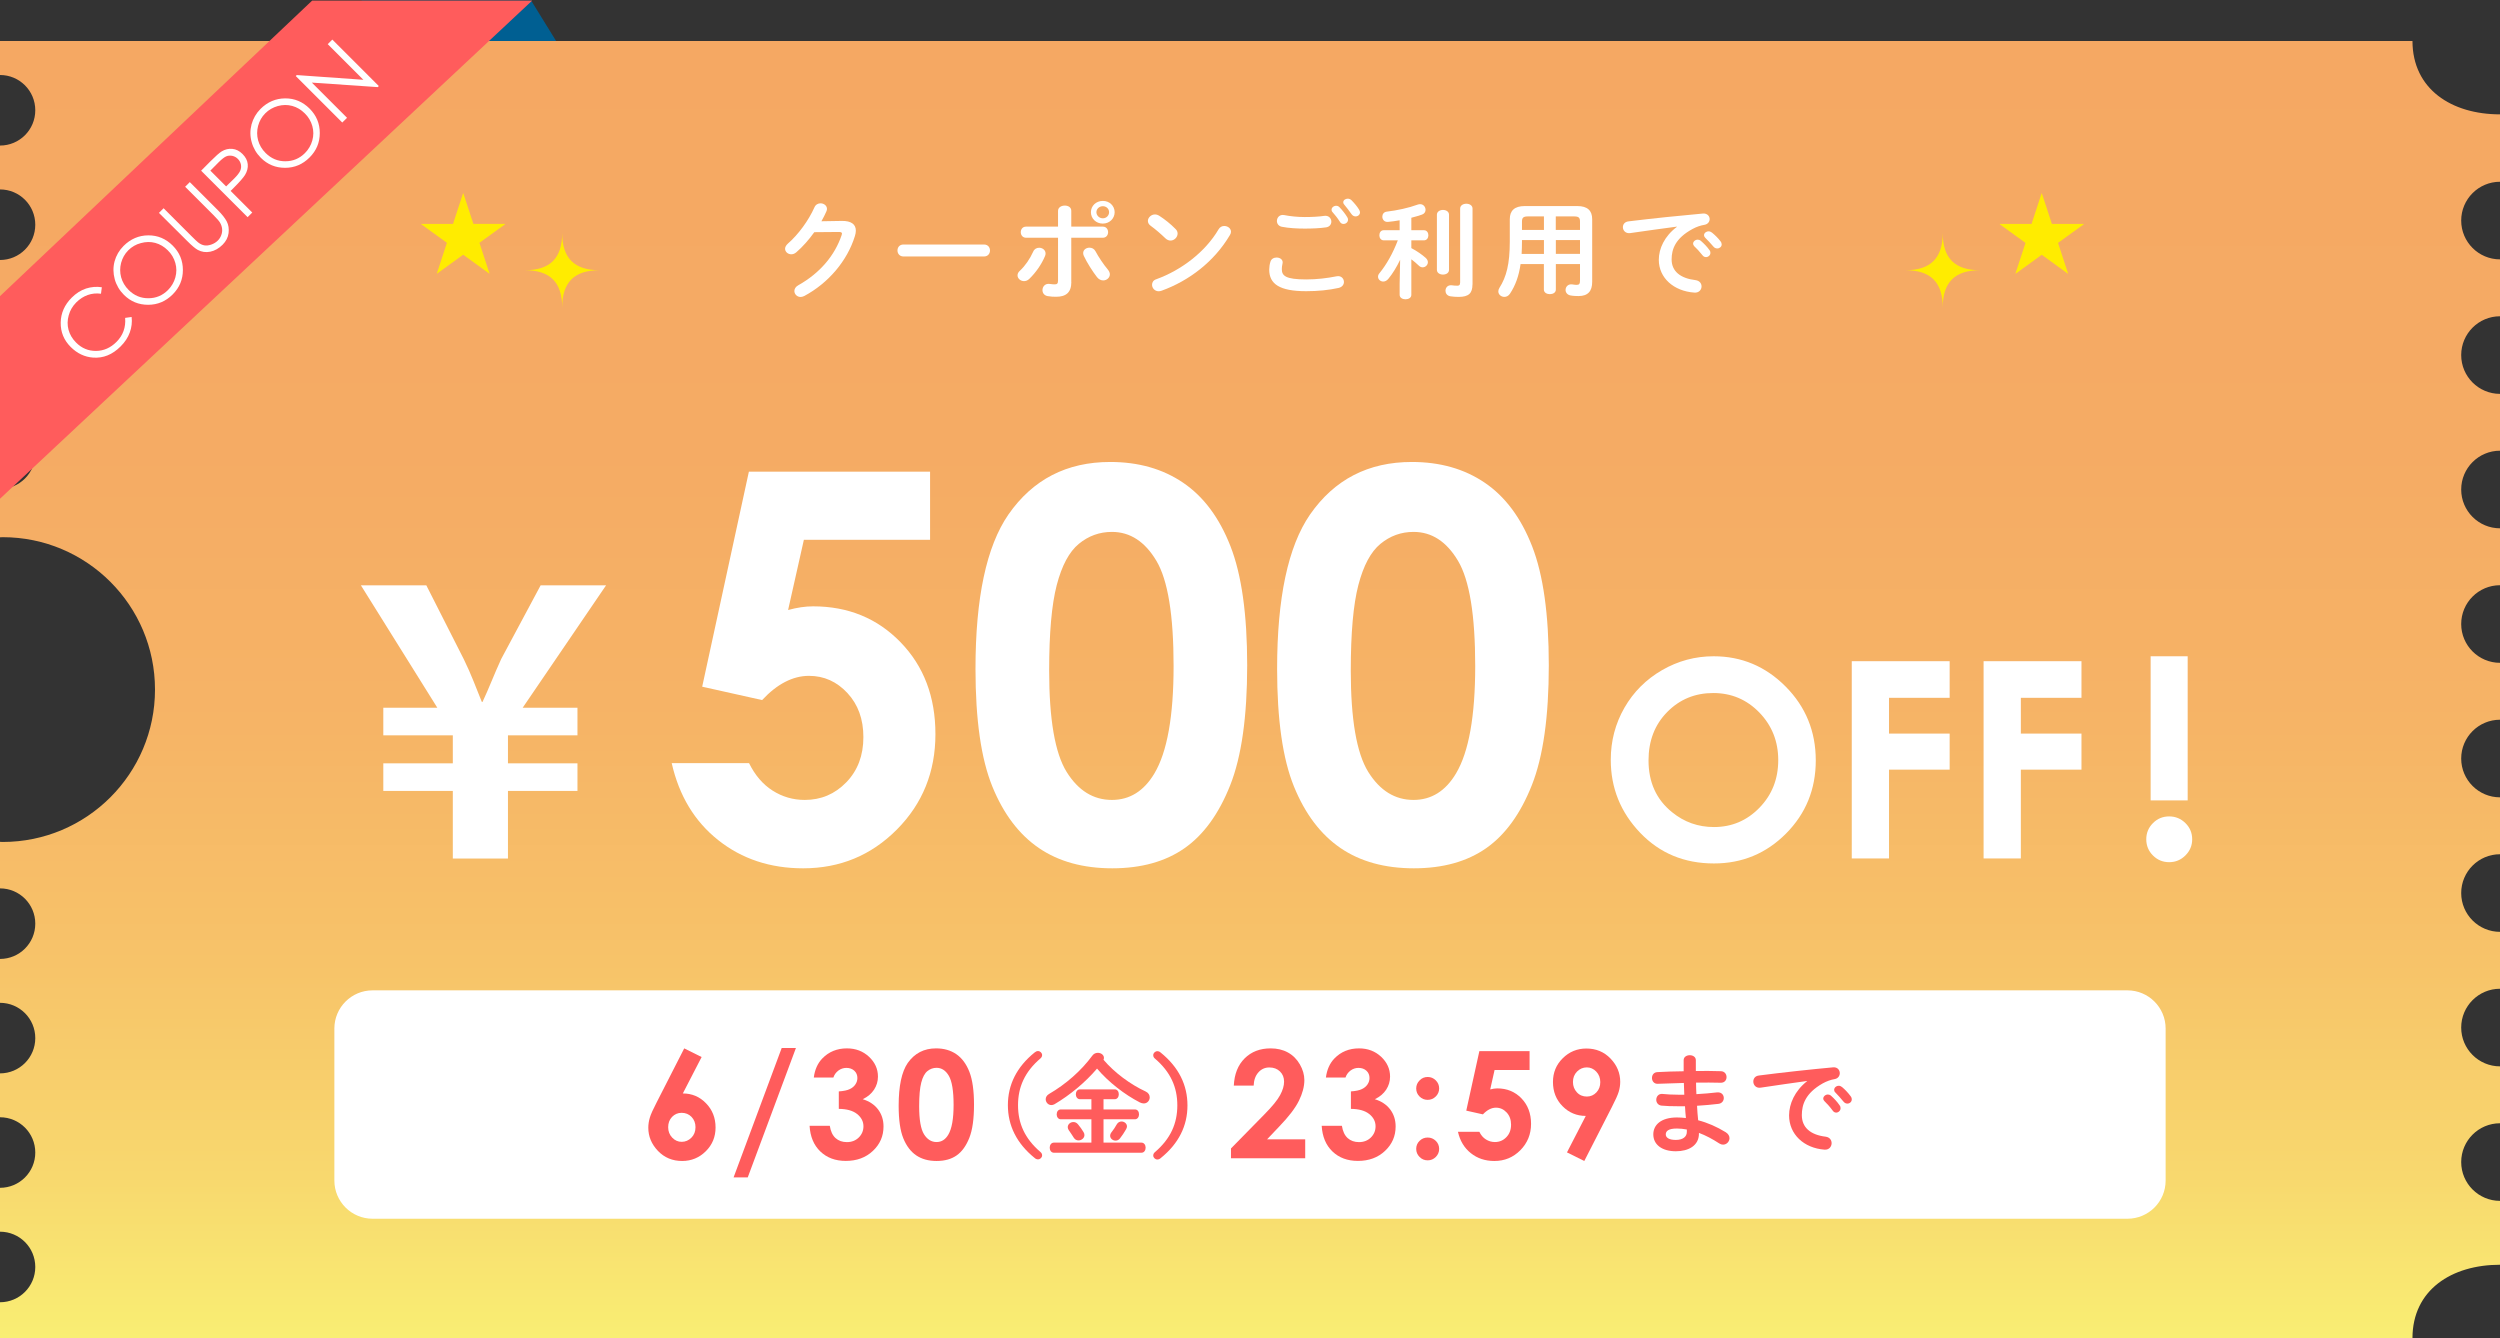 <?xml version="1.0" encoding="utf-8"?>
<!-- Generator: Adobe Illustrator 27.6.1, SVG Export Plug-In . SVG Version: 6.00 Build 0)  -->
<svg version="1.1" xmlns="http://www.w3.org/2000/svg" xmlns:xlink="http://www.w3.org/1999/xlink" x="0px" y="0px"
	 viewBox="0 0 355 190" style="enable-background:new 0 0 355 190;" xml:space="preserve">
<rect x="0" y="0" width="355" height="190" fill="#333333" stroke="none"/>
<style type="text/css">
	.st0{fill:#005F92;}
	.st1{fill:#5CD0E0;}
	.st2{fill:url(#SVGID_1_);}
	.st3{opacity:0.15;fill:url(#);}
	.st4{fill:#43BCD1;}
	.st5{fill:#F6FFD2;}
	.st6{opacity:0.8;fill:url(#);}
	.st7{fill:#F5E3CB;}
	.st8{fill:url(#SVGID_00000122686731617656534880000002788025288930460040_);}
	.st9{opacity:0.2;}
	.st10{fill:#4C4C4C;}
	.st11{fill:#FFFFFF;}
	.st12{fill:#FFF422;}
	.st13{opacity:0.69;}
	.st14{fill:#967B38;}
	.st15{fill:#9F863F;}
	.st16{opacity:0.1;fill:url(#);}
	.st17{fill:#846A30;}
	.st18{enable-background:new    ;}
	.st19{fill:url(#SVGID_00000147925584291571884400000006664693036660453818_);}
	.st20{fill:#FFFFFF;stroke:#6C79EC;stroke-miterlimit:10;}
	.st21{fill:none;stroke:#6C79EC;stroke-linecap:round;stroke-miterlimit:10;}
	.st22{fill:none;stroke:#6C79EC;stroke-linecap:round;stroke-miterlimit:10;stroke-dasharray:1.993,3.985;}
	.st23{fill:#FFFFFF;stroke:#2550AC;stroke-linejoin:round;stroke-miterlimit:10;}
	.st24{fill:#2550AC;stroke:#2550AC;stroke-width:1.069;stroke-linejoin:round;stroke-miterlimit:10;}
	.st25{fill:#2550AC;}
	.st26{fill:none;stroke:#2550AC;stroke-linecap:round;stroke-miterlimit:10;}
	.st27{fill:none;stroke:#2550AC;stroke-linecap:round;stroke-miterlimit:10;stroke-dasharray:1.993,3.985;}
	.st28{fill:none;stroke:#C92629;stroke-linecap:round;stroke-miterlimit:10;}
	.st29{fill:none;stroke:#C92629;stroke-linecap:round;stroke-miterlimit:10;stroke-dasharray:1.993,3.985;}
	.st30{fill:#FFEC00;}
	.st31{fill:none;stroke:#2550AC;stroke-linecap:round;stroke-linejoin:round;}
	.st32{fill:none;stroke:#2550AC;stroke-linecap:round;stroke-linejoin:round;stroke-dasharray:1.668,3.337;}
	.st33{fill:none;stroke:#2550AC;stroke-linecap:round;stroke-linejoin:round;stroke-dasharray:1.668,3.337;}
	.st34{fill:none;stroke:#2550AC;stroke-linecap:round;stroke-linejoin:round;stroke-dasharray:1.982,3.965;}
	.st35{fill:#144282;}
	.st36{fill:url(#SVGID_00000139279239718324274310000013489791177693072816_);}
	.st37{fill:none;stroke:#FF5C5C;stroke-linecap:round;stroke-miterlimit:10;}
	.st38{fill:none;stroke:#FF5C5C;stroke-linecap:round;stroke-miterlimit:10;stroke-dasharray:1.993,3.985;}
	.st39{fill:none;stroke:#FF5C5C;stroke-linecap:round;stroke-linejoin:round;}
	.st40{fill:none;stroke:#FF5C5C;stroke-linecap:round;stroke-linejoin:round;stroke-dasharray:1.668,3.337;}
	.st41{fill:none;stroke:#FF5C5C;stroke-linecap:round;stroke-linejoin:round;stroke-dasharray:1.668,3.337;}
	.st42{fill:none;stroke:#FF5C5C;stroke-linecap:round;stroke-linejoin:round;stroke-dasharray:1.982,3.965;}
	.st43{fill:#0472A2;}
	.st44{fill:none;stroke:#FFF100;stroke-width:0.757;stroke-miterlimit:10;}
	.st45{fill:none;stroke:#FFF100;stroke-width:2.271;stroke-miterlimit:10;}
	.st46{fill:#FFF100;}
	.st47{fill:url(#);}
	.st48{fill:none;stroke:#231815;stroke-width:1.836;stroke-miterlimit:10;}
	.st49{fill:none;stroke:#231815;stroke-width:0.918;stroke-miterlimit:10;}
	.st50{fill:none;stroke:#231815;stroke-width:2.754;stroke-miterlimit:10;}
	.st51{fill:#EB6B56;}
	.st52{fill:none;stroke:#EB6B56;stroke-width:4.149;stroke-linecap:round;stroke-linejoin:round;}
	.st53{fill:none;stroke:#EB6B56;stroke-width:4.149;stroke-linecap:round;stroke-linejoin:round;stroke-dasharray:0,8.431;}
	.st54{fill:#3E3A39;}
	.st55{fill:#C92629;}
	.st56{fill:#F0F7FF;}
	.st57{fill:none;stroke:#FFFFFF;stroke-linecap:round;stroke-miterlimit:10;}
	.st58{fill:none;stroke:#FFFFFF;stroke-linecap:round;stroke-miterlimit:10;stroke-dasharray:1.993,3.985;}
	.st59{fill:#FF5C5C;}
	.st60{fill:none;stroke:#152A4F;stroke-linecap:round;stroke-miterlimit:10;}
	.st61{fill:none;stroke:#152A4F;stroke-linecap:round;stroke-miterlimit:10;stroke-dasharray:1.993,3.985;}
	.st62{fill:none;stroke:#144282;stroke-linecap:round;stroke-miterlimit:10;}
	.st63{fill:none;stroke:#144282;stroke-linecap:round;stroke-miterlimit:10;stroke-dasharray:1.993,3.985;}
	.st64{fill:#F04928;}
	.st65{fill:none;stroke:#F04928;stroke-width:1.644;stroke-miterlimit:10;}
	.st66{fill:url(#SVGID_00000137848298877062207280000002317952122307197572_);}
	.st67{fill:url(#SVGID_00000181807496077071205490000012426242849298868143_);}
	.st68{fill:url(#SVGID_00000097479154093355796980000012970218525029031582_);}
</style>
<g id="背景">
</g>
<g id="服イラスト">
</g>
<g id="画像_x30FB_イラスト">
</g>
<g id="文字">
	<polygon class="st0" points="82.04,10.8 51.29,0.09 75.43,0.09 	"/>
	<g>
		<linearGradient id="SVGID_1_" gradientUnits="userSpaceOnUse" x1="177.5" y1="190" x2="177.5" y2="5.819">
			<stop  offset="0" style="stop-color:#F9EE73"/>
			<stop  offset="0.125" style="stop-color:#F8D86E"/>
			<stop  offset="0.289" style="stop-color:#F7C369"/>
			<stop  offset="0.471" style="stop-color:#F6B466"/>
			<stop  offset="0.684" style="stop-color:#F5AB64"/>
			<stop  offset="1" style="stop-color:#F5A863"/>
		</linearGradient>
		<path class="st2" d="M0,10.65V5.82h342.57c0.01,6.86,5.57,10.42,12.43,10.42v9.57c-3.04,0-5.51,2.47-5.51,5.51
			c0,3.04,2.47,5.51,5.51,5.51v8.08c-3.04,0-5.51,2.47-5.51,5.51c0,3.04,2.47,5.51,5.51,5.51V64c-3.04,0-5.51,2.47-5.51,5.51
			c0,3.04,2.47,5.51,5.51,5.51v8.08c-3.04,0-5.51,2.47-5.51,5.51c0,3.04,2.47,5.51,5.51,5.51v8.08c-3.04,0-5.51,2.47-5.51,5.51
			c0,3.04,2.47,5.51,5.51,5.51v8.08c-3.04,0-5.51,2.47-5.51,5.51c0,3.04,2.47,5.51,5.51,5.51v8.08c-3.04,0-5.51,2.47-5.51,5.51
			c0,3.04,2.47,5.51,5.51,5.51v8.08c-3.04,0-5.51,2.47-5.51,5.51c0,3.04,2.47,5.51,5.51,5.51v9.07c-6.87,0-12.43,3.57-12.43,10.43H0
			v-5.1c2.77,0,5.01-2.24,5.01-5.01c0-2.77-2.24-5.01-5.01-5.01v-6.23c2.77,0,5.01-2.24,5.01-5.01c0-2.77-2.24-5.01-5.01-5.01v-6.23
			c2.77,0,5.01-2.24,5.01-5.01c0-2.77-2.24-5.01-5.01-5.01v-6.23c2.77,0,5.01-2.24,5.01-5.01c0-2.77-2.24-5.01-5.01-5.01v-6.61
			c0.13,0,0.25,0.02,0.37,0.02c11.95,0,21.64-9.69,21.64-21.64c0-11.95-9.69-21.64-21.64-21.64c-0.13,0-0.25,0.02-0.37,0.02v-6.88
			c2.77,0,5.01-2.24,5.01-5.01c0-2.77-2.24-5.01-5.01-5.01v-6.23c2.77,0,5.01-2.24,5.01-5.01c0-2.77-2.24-5.01-5.01-5.01v-6.23
			c2.77,0,5.01-2.24,5.01-5.01c0-2.77-2.24-5.01-5.01-5.01v-6.23c2.77,0,5.01-2.24,5.01-5.01C5.01,12.89,2.77,10.65,0,10.65z"/>
	</g>
	<polygon class="st59" points="75.56,0.09 -1.58,72.3 -1,43 44.32,0.09 	"/>
	<g>
		<path class="st11" d="M14.46,40.79l-0.12,0.92c-0.66-0.09-1.29-0.03-1.88,0.18c-0.6,0.21-1.13,0.56-1.62,1.04
			c-0.53,0.53-0.89,1.14-1.08,1.84c-0.2,0.7-0.21,1.39-0.03,2.06c0.18,0.67,0.54,1.28,1.07,1.81c0.8,0.81,1.75,1.2,2.84,1.19
			c1.09-0.01,2.06-0.44,2.9-1.28c0.92-0.92,1.34-2.06,1.23-3.41l0.92-0.13c0.09,0.75,0,1.48-0.26,2.2c-0.26,0.72-0.7,1.39-1.31,1.99
			c-1.16,1.16-2.45,1.68-3.89,1.58c-1.21-0.09-2.27-0.59-3.19-1.51c-0.97-0.97-1.44-2.12-1.42-3.46c0.02-1.34,0.54-2.52,1.56-3.54
			c0.62-0.62,1.29-1.05,2.04-1.3C12.95,40.74,13.7,40.67,14.46,40.79z"/>
		<path class="st11" d="M17.54,34.93c1-1,2.17-1.5,3.51-1.51c1.34-0.01,2.5,0.48,3.47,1.45c0.97,0.97,1.45,2.12,1.45,3.47
			c0,1.35-0.48,2.5-1.45,3.47c-0.98,0.98-2.14,1.47-3.49,1.47c-1.34,0-2.49-0.47-3.44-1.42c-0.63-0.63-1.07-1.38-1.3-2.22
			c-0.23-0.85-0.24-1.69-0.02-2.53C16.5,36.28,16.92,35.55,17.54,34.93z M18.21,35.55c-0.49,0.49-0.82,1.08-1.01,1.77
			c-0.18,0.69-0.18,1.38,0,2.05c0.19,0.68,0.54,1.28,1.07,1.81c0.78,0.78,1.72,1.18,2.8,1.17c1.08,0,2.01-0.39,2.78-1.16
			c0.51-0.51,0.86-1.11,1.05-1.8s0.19-1.36,0-2.04s-0.54-1.28-1.07-1.8c-0.52-0.52-1.12-0.88-1.79-1.06S20.7,34.33,20,34.52
			C19.3,34.7,18.71,35.05,18.21,35.55z"/>
		<path class="st11" d="M22.57,30.23l0.66-0.66l3.99,3.99c0.47,0.47,0.78,0.76,0.91,0.86c0.29,0.23,0.59,0.37,0.88,0.42
			c0.29,0.05,0.62,0.02,0.99-0.11c0.37-0.13,0.68-0.32,0.93-0.57c0.22-0.22,0.38-0.47,0.49-0.77c0.11-0.29,0.15-0.59,0.12-0.89
			c-0.03-0.3-0.13-0.6-0.3-0.89c-0.12-0.21-0.44-0.58-0.96-1.1l-3.99-3.99l0.66-0.66l3.99,3.99c0.59,0.59,1.01,1.12,1.26,1.6
			c0.25,0.48,0.33,1.03,0.26,1.64c-0.08,0.62-0.36,1.17-0.85,1.66c-0.53,0.53-1.12,0.86-1.75,0.99c-0.63,0.13-1.23,0.04-1.77-0.25
			c-0.34-0.18-0.84-0.6-1.51-1.27L22.57,30.23z"/>
		<path class="st11" d="M28.56,24.24l1.31-1.32c0.75-0.75,1.29-1.23,1.62-1.43c0.47-0.28,0.97-0.4,1.5-0.35
			c0.53,0.05,1.01,0.29,1.45,0.73c0.44,0.44,0.69,0.92,0.74,1.44c0.05,0.52-0.08,1.03-0.39,1.54c-0.23,0.37-0.75,0.97-1.57,1.79
			l-0.47,0.47l3.07,3.07l-0.66,0.66L28.56,24.24z M29.87,24.23l2.24,2.24l1.13-1.1c0.45-0.45,0.74-0.82,0.87-1.12
			c0.13-0.29,0.16-0.59,0.1-0.89s-0.21-0.57-0.44-0.8c-0.22-0.22-0.48-0.36-0.79-0.43c-0.3-0.06-0.59-0.04-0.87,0.08
			c-0.27,0.12-0.63,0.4-1.08,0.85L29.87,24.23z"/>
		<path class="st11" d="M36.98,15.48c1-1,2.17-1.5,3.51-1.51c1.34-0.01,2.5,0.48,3.47,1.45c0.97,0.97,1.45,2.12,1.45,3.47
			c0,1.35-0.48,2.5-1.45,3.47c-0.98,0.98-2.14,1.47-3.48,1.47c-1.34,0-2.49-0.47-3.44-1.42c-0.63-0.63-1.07-1.38-1.3-2.22
			c-0.24-0.85-0.24-1.69-0.02-2.53C35.95,16.83,36.37,16.1,36.98,15.48z M37.66,16.1c-0.49,0.49-0.82,1.08-1.01,1.77
			c-0.18,0.69-0.18,1.38,0,2.05s0.54,1.28,1.07,1.81c0.79,0.78,1.72,1.18,2.8,1.17c1.08,0,2.01-0.39,2.78-1.16
			c0.51-0.51,0.86-1.11,1.05-1.8c0.19-0.68,0.19-1.36,0-2.04c-0.19-0.68-0.54-1.28-1.07-1.8c-0.52-0.52-1.12-0.88-1.79-1.06
			c-0.67-0.18-1.35-0.17-2.05,0.02C38.75,15.26,38.15,15.6,37.66,16.1z"/>
		<path class="st11" d="M48.6,17.4L42,10.8l0.14-0.14l9.46,0.67l-5.06-5.06l0.65-0.65l6.6,6.6l-0.15,0.15l-9.36-0.64l5,5L48.6,17.4z
			"/>
	</g>
	<g>
		<g>
			<path class="st11" d="M106.34,66.98h25.73v9.67h-17.92l-2.24,9.97c0.62-0.17,1.23-0.3,1.83-0.39c0.6-0.09,1.17-0.13,1.72-0.13
				c4.98,0,9.12,1.7,12.42,5.1c3.3,3.4,4.95,7.75,4.95,13.05c0,5.35-1.82,9.86-5.47,13.54c-3.65,3.67-8.08,5.51-13.31,5.51
				c-4.68,0-8.7-1.33-12.06-4c-3.36-2.66-5.56-6.31-6.61-10.94h10.98c0.85,1.72,1.96,3.02,3.34,3.9c1.38,0.88,2.91,1.33,4.57,1.33
				c2.32,0,4.28-0.83,5.9-2.5c1.62-1.67,2.43-3.81,2.43-6.42c0-2.54-0.75-4.62-2.26-6.25c-1.51-1.63-3.33-2.45-5.47-2.45
				c-1.15,0-2.27,0.29-3.38,0.86c-1.11,0.57-2.2,1.43-3.27,2.58l-8.51-1.9L106.34,66.98z"/>
			<path class="st11" d="M157.65,65.6c4.01,0,7.46,0.98,10.36,2.95c2.9,1.97,5.14,4.97,6.72,9.02c1.58,4.05,2.37,9.68,2.37,16.9
				c0,7.29-0.8,12.97-2.41,17.03c-1.61,4.06-3.77,7.04-6.48,8.94c-2.71,1.9-6.14,2.86-10.27,2.86c-4.13,0-7.61-0.96-10.42-2.88
				c-2.81-1.92-5.02-4.83-6.61-8.74c-1.59-3.91-2.39-9.47-2.39-16.69c0-10.08,1.55-17.39,4.67-21.92
				C146.66,68.08,151.47,65.6,157.65,65.6z M157.89,75.53c-1.76,0-3.33,0.57-4.7,1.7c-1.37,1.13-2.41,3.08-3.13,5.84
				c-0.72,2.76-1.08,6.81-1.08,12.14c0,6.95,0.83,11.74,2.48,14.4c1.65,2.65,3.79,3.98,6.43,3.98c2.53,0,4.55-1.26,6.04-3.77
				c1.81-3.04,2.72-8.12,2.72-15.24c0-7.22-0.81-12.2-2.44-14.94C162.58,76.9,160.47,75.53,157.89,75.53z"/>
			<path class="st11" d="M200.48,65.6c4.01,0,7.46,0.98,10.36,2.95c2.9,1.97,5.14,4.97,6.72,9.02c1.58,4.05,2.37,9.68,2.37,16.9
				c0,7.29-0.8,12.97-2.41,17.03c-1.61,4.06-3.77,7.04-6.48,8.94c-2.71,1.9-6.14,2.86-10.27,2.86c-4.13,0-7.61-0.96-10.42-2.88
				c-2.81-1.92-5.02-4.83-6.61-8.74c-1.59-3.91-2.39-9.47-2.39-16.69c0-10.08,1.55-17.39,4.67-21.92
				C189.49,68.08,194.3,65.6,200.48,65.6z M200.72,75.53c-1.76,0-3.33,0.57-4.7,1.7c-1.37,1.13-2.41,3.08-3.13,5.84
				c-0.72,2.76-1.08,6.81-1.08,12.14c0,6.95,0.83,11.74,2.48,14.4c1.65,2.65,3.79,3.98,6.43,3.98c2.53,0,4.55-1.26,6.04-3.77
				c1.81-3.04,2.72-8.12,2.72-15.24c0-7.22-0.81-12.2-2.44-14.94C205.41,76.9,203.31,75.53,200.72,75.53z"/>
		</g>
		<g>
			<path class="st11" d="M243.34,93.19c3.96,0,7.37,1.43,10.22,4.3s4.28,6.37,4.28,10.49c0,4.09-1.41,7.55-4.22,10.38
				c-2.81,2.83-6.23,4.25-10.24,4.25c-4.21,0-7.7-1.45-10.48-4.36c-2.78-2.91-4.17-6.36-4.17-10.36c0-2.68,0.65-5.14,1.94-7.39
				s3.08-4.03,5.34-5.34C238.28,93.85,240.72,93.19,243.34,93.19z M243.28,98.41c-2.59,0-4.77,0.9-6.54,2.7s-2.65,4.09-2.65,6.87
				c0,3.1,1.11,5.55,3.34,7.35c1.73,1.41,3.71,2.11,5.95,2.11c2.53,0,4.68-0.91,6.46-2.74s2.67-4.08,2.67-6.76
				c0-2.67-0.9-4.92-2.69-6.77C248.03,99.33,245.85,98.41,243.28,98.41z"/>
			<path class="st11" d="M262.95,93.89h13.9v5.2h-8.61v5.08h8.61v5.12h-8.61v12.61h-5.29V93.89z"/>
			<path class="st11" d="M281.67,93.89h13.9v5.2h-8.61v5.08h8.61v5.12h-8.61v12.61h-5.29V93.89z"/>
			<path class="st11" d="M308.02,115.93c0.9,0,1.67,0.32,2.31,0.95c0.64,0.63,0.96,1.4,0.96,2.3c0,0.89-0.32,1.65-0.96,2.29
				c-0.64,0.64-1.41,0.96-2.31,0.96c-0.9,0-1.67-0.32-2.3-0.95s-0.95-1.4-0.95-2.3s0.32-1.67,0.95-2.3S307.11,115.93,308.02,115.93z
				 M305.39,93.19h5.26v20.47h-5.26V93.19z"/>
		</g>
		<g>
			<path class="st11" d="M64.3,121.91v-9.6h-9.87v-3.92h9.87v-3.97h-9.87v-3.92h7.67L51.25,83.12h9.29l5.32,10.49
				c1.1,2.24,1.72,4.02,2.56,6.06h0.1c0.89-1.88,1.67-3.97,2.66-6.11l5.59-10.44h9.29L74.22,100.5H82v3.92h-9.87v3.97H82v3.92h-9.87
				v9.6H64.3z"/>
		</g>
	</g>
	<g>
		<g class="st18">
			<path class="st11" d="M119.57,31.37c1.3-0.01,1.96,0.48,1.96,1.38c0,0.24-0.05,0.51-0.14,0.79c-1.08,3.5-3.76,6.66-7.18,8.49
				c-0.19,0.09-0.36,0.14-0.52,0.14c-0.52,0-0.89-0.41-0.89-0.85c0-0.29,0.17-0.6,0.55-0.81c3.12-1.75,5.2-4.27,6.16-7.12
				c0.03-0.08,0.05-0.15,0.05-0.21c0-0.16-0.12-0.24-0.42-0.24l-3.51,0.03c-0.77,1.08-1.66,2.08-2.55,2.85
				c-0.24,0.21-0.49,0.29-0.72,0.29c-0.47,0-0.88-0.35-0.88-0.79c0-0.23,0.13-0.48,0.39-0.72c1.49-1.29,2.96-3.31,3.78-5.16
				c0.17-0.39,0.52-0.57,0.86-0.57c0.47,0,0.92,0.32,0.92,0.8c0,0.1-0.03,0.22-0.08,0.34c-0.2,0.46-0.44,0.93-0.71,1.41
				L119.57,31.37z"/>
			<path class="st11" d="M139.73,34.72c0.56,0,0.85,0.42,0.85,0.85c0,0.42-0.28,0.85-0.85,0.85h-11.44c-0.56,0-0.85-0.43-0.85-0.85
				c0-0.43,0.28-0.85,0.85-0.85H139.73z"/>
			<path class="st11" d="M147.56,35.18c0.45,0,0.91,0.31,0.91,0.81c0,0.12-0.02,0.24-0.08,0.38c-0.5,1.18-1.29,2.32-2.24,3.24
				c-0.24,0.23-0.5,0.31-0.74,0.31c-0.5,0-0.92-0.38-0.92-0.81c0-0.23,0.09-0.45,0.33-0.66c0.78-0.73,1.43-1.69,1.9-2.73
				C146.88,35.35,147.21,35.18,147.56,35.18z M152.13,40.04c0,1.51-0.78,2.1-2.15,2.1c-0.36,0-0.77-0.01-1.21-0.09
				c-0.5-0.09-0.74-0.46-0.74-0.85c0-0.5,0.38-0.99,1.05-0.88c0.3,0.04,0.49,0.06,0.67,0.06c0.34,0,0.49-0.1,0.49-0.54v-6.08h-4.54
				c-0.5,0-0.75-0.4-0.75-0.79c0-0.4,0.25-0.79,0.75-0.79h4.54v-2.23c0-0.51,0.49-0.76,0.96-0.76c0.47,0,0.92,0.24,0.92,0.73v2.26
				h4.48c0.5,0,0.75,0.39,0.75,0.79c0,0.39-0.25,0.79-0.75,0.79h-4.48V40.04z M157.3,38.26c0.2,0.24,0.3,0.48,0.3,0.69
				c0,0.5-0.46,0.87-0.94,0.87c-0.3,0-0.63-0.14-0.88-0.46c-0.61-0.78-1.44-2.08-1.88-3.03c-0.06-0.13-0.09-0.27-0.09-0.39
				c0-0.48,0.44-0.77,0.89-0.77c0.34,0,0.67,0.15,0.86,0.51C155.96,36.44,156.71,37.57,157.3,38.26z M158.28,30.13
				c0,0.91-0.74,1.62-1.68,1.62c-0.96,0-1.69-0.71-1.69-1.62c0-0.9,0.74-1.6,1.69-1.6C157.54,28.52,158.28,29.23,158.28,30.13z
				 M157.49,30.13c0-0.48-0.39-0.85-0.89-0.85c-0.5,0-0.91,0.38-0.91,0.85S156.1,31,156.6,31C157.1,31,157.49,30.61,157.49,30.13z"
				/>
			<path class="st11" d="M166.94,32.53c0.2,0.19,0.28,0.42,0.28,0.64c0,0.51-0.47,0.99-1,0.99c-0.23,0-0.49-0.09-0.71-0.3
				c-0.71-0.68-1.44-1.31-2.13-1.81c-0.27-0.2-0.38-0.44-0.38-0.68c0-0.46,0.46-0.92,1-0.92c0.2,0,0.41,0.06,0.63,0.2
				C165.36,31.12,166.21,31.78,166.94,32.53z M173.84,32.09c0.49,0,0.96,0.33,0.96,0.82c0,0.15-0.05,0.31-0.16,0.48
				c-2.23,3.77-5.8,6.48-9.69,7.89c-0.16,0.06-0.3,0.08-0.42,0.08c-0.56,0-0.94-0.46-0.94-0.92c0-0.33,0.17-0.65,0.61-0.79
				c3.56-1.29,6.96-3.88,8.84-7.09C173.23,32.23,173.54,32.09,173.84,32.09z"/>
			<path class="st11" d="M180.23,38.29c0-0.36,0.06-0.78,0.17-1.12c0.12-0.42,0.5-0.6,0.88-0.6c0.44,0,0.86,0.25,0.86,0.69
				c0,0.06-0.02,0.13-0.03,0.21c-0.06,0.23-0.09,0.52-0.09,0.75c0,0.94,0.53,1.46,3.46,1.46c1.52,0,2.98-0.18,4.28-0.44
				c0.09-0.02,0.17-0.03,0.25-0.03c0.52,0,0.83,0.41,0.83,0.83c0,0.36-0.24,0.73-0.77,0.85c-1.38,0.3-2.9,0.46-4.59,0.46
				C181.7,41.35,180.23,40.33,180.23,38.29z M185.26,30.82c0.99,0,2.04-0.05,2.8-0.17c0.64-0.08,0.99,0.38,0.99,0.82
				c0,0.36-0.22,0.72-0.71,0.81c-0.94,0.14-2.04,0.18-3.07,0.18c-1.05,0-2.26-0.06-3.26-0.26c-0.47-0.1-0.69-0.46-0.69-0.82
				c0-0.48,0.38-0.96,1.03-0.84C183.19,30.71,184.25,30.82,185.26,30.82z M189.08,29.78c0-0.3,0.31-0.56,0.66-0.56
				c0.16,0,0.33,0.06,0.47,0.21c0.39,0.4,0.81,0.93,1.1,1.41c0.08,0.12,0.11,0.24,0.11,0.36c0,0.35-0.31,0.6-0.64,0.6
				c-0.21,0-0.41-0.1-0.53-0.33c-0.33-0.52-0.71-0.99-1.04-1.36C189.11,30.01,189.08,29.89,189.08,29.78z M190.74,28.73
				c0-0.3,0.31-0.52,0.64-0.52c0.17,0,0.36,0.06,0.52,0.21c0.38,0.38,0.8,0.87,1.08,1.33c0.09,0.15,0.14,0.28,0.14,0.4
				c0,0.35-0.3,0.58-0.63,0.58c-0.2,0-0.42-0.1-0.58-0.33c-0.31-0.46-0.71-0.96-1.03-1.35C190.79,28.96,190.74,28.84,190.74,28.73z"
				/>
			<path class="st11" d="M198.82,36.89c-0.49,1.02-1.05,1.95-1.68,2.71c-0.22,0.27-0.49,0.38-0.72,0.38c-0.39,0-0.74-0.3-0.74-0.69
				c0-0.15,0.05-0.31,0.19-0.48c1.02-1.25,1.91-2.83,2.62-4.68h-1.99c-0.42,0-0.63-0.36-0.63-0.72s0.2-0.72,0.61-0.72h2.27v-1.41
				c-0.56,0.1-1.13,0.18-1.66,0.23c-0.52,0.04-0.8-0.35-0.8-0.74c0-0.34,0.2-0.67,0.64-0.72c1.44-0.17,3.09-0.52,4.39-1
				c0.12-0.04,0.24-0.06,0.34-0.06c0.47,0,0.77,0.4,0.77,0.81c0,0.27-0.16,0.55-0.5,0.67c-0.47,0.17-0.99,0.31-1.52,0.45v1.77h1.79
				c0.42,0,0.63,0.36,0.63,0.72s-0.21,0.72-0.63,0.72h-1.79v1.1c0.77,0.4,1.55,0.94,2.07,1.42c0.19,0.18,0.28,0.39,0.28,0.58
				c0,0.39-0.34,0.73-0.74,0.73c-0.19,0-0.39-0.07-0.58-0.27c-0.3-0.29-0.67-0.6-1.03-0.87v5.05c0,0.42-0.41,0.63-0.83,0.63
				c-0.41,0-0.83-0.21-0.83-0.63v-1.6L198.82,36.89z M204.04,30.49c0-0.45,0.44-0.68,0.86-0.68c0.44,0,0.86,0.23,0.86,0.68v7.83
				c0,0.45-0.42,0.67-0.86,0.67c-0.42,0-0.86-0.22-0.86-0.67V30.49z M209.09,40.39c0,1.25-0.53,1.77-1.97,1.77
				c-0.39,0-0.85-0.03-1.19-0.09c-0.47-0.09-0.67-0.44-0.67-0.78c0-0.44,0.31-0.85,0.91-0.78c0.2,0.03,0.41,0.06,0.78,0.06
				c0.2,0,0.39-0.06,0.39-0.46V29.62c0-0.46,0.44-0.69,0.88-0.69c0.44,0,0.88,0.23,0.88,0.69V40.39z"/>
			<path class="st11" d="M223.97,29.26c1.47,0,2.12,0.66,2.12,1.86v8.91c0,1.29-0.58,2.01-1.93,2.01c-0.33,0-0.75-0.01-1.16-0.09
				c-0.47-0.09-0.69-0.44-0.69-0.78c0-0.44,0.36-0.89,0.99-0.78c0.25,0.04,0.39,0.06,0.61,0.06c0.34,0,0.45-0.17,0.45-0.61v-2.34
				h-3.43v3.62c0,0.44-0.42,0.65-0.85,0.65c-0.42,0-0.85-0.21-0.85-0.65v-3.62h-3.31c-0.25,1.74-0.74,3.04-1.5,4.2
				c-0.22,0.33-0.52,0.46-0.8,0.46c-0.45,0-0.86-0.33-0.86-0.78c0-0.17,0.05-0.33,0.16-0.51c0.99-1.56,1.47-3.38,1.47-6.57v-3.18
				c0-1.2,0.66-1.86,2.13-1.86H223.97z M219.24,36.05v-1.96h-3.12v0.23c0,0.58-0.02,1.15-0.05,1.74H219.24z M219.24,32.65v-1.92
				h-2.26c-0.67,0-0.86,0.18-0.86,0.75v1.17H219.24z M220.93,32.65h3.43v-1.17c0-0.57-0.17-0.75-0.85-0.75h-2.59V32.65z
				 M220.93,34.09v1.96h3.43v-1.96H220.93z"/>
			<path class="st11" d="M238.12,32.18c-1.88,0.24-4.37,0.6-6.63,0.92c-0.66,0.09-1.04-0.38-1.04-0.84c0-0.39,0.25-0.77,0.82-0.83
				c3.26-0.4,7.3-0.82,10.56-1.11c0.61-0.04,0.94,0.38,0.94,0.79c0,0.36-0.24,0.72-0.72,0.81c-0.55,0.09-1.14,0.28-1.72,0.6
				c-2.45,1.33-2.96,2.89-2.96,4.32c0,1.66,1.21,2.68,3.4,2.94c0.58,0.08,0.85,0.48,0.85,0.89c0,0.46-0.36,0.93-1.02,0.88
				c-2.96-0.21-5.05-2.11-5.05-4.66c0-1.58,0.8-3.35,2.57-4.68V32.18z M240.42,34.6c0-0.3,0.31-0.57,0.66-0.57
				c0.14,0,0.3,0.05,0.44,0.17c0.42,0.36,0.89,0.84,1.22,1.31c0.11,0.13,0.14,0.27,0.14,0.4c0,0.33-0.3,0.6-0.63,0.6
				c-0.19,0-0.38-0.09-0.52-0.29c-0.38-0.49-0.8-0.93-1.16-1.27C240.46,34.82,240.42,34.7,240.42,34.6z M241.97,33.4
				c0-0.3,0.3-0.55,0.66-0.55c0.16,0,0.31,0.06,0.47,0.18c0.41,0.33,0.88,0.79,1.21,1.23c0.12,0.15,0.17,0.3,0.17,0.45
				c0,0.33-0.3,0.57-0.63,0.57c-0.19,0-0.39-0.07-0.55-0.27c-0.36-0.44-0.8-0.88-1.16-1.25C242.02,33.64,241.97,33.52,241.97,33.4z"
				/>
		</g>
		<g>
			<g>
				<g>
					<path class="st30" d="M281.16,38.37c-3.57,0-5.29,1.72-5.29,5.29c0-3.57-1.72-5.29-5.29-5.29c3.57,0,5.29-1.72,5.29-5.29
						C275.87,36.66,277.58,38.37,281.16,38.37z"/>
				</g>
				<path class="st30" d="M291.37,31.8h4.52v0.05l-3.65,2.64l1.43,4.36l-0.04,0.01l-3.7-2.68l-3.7,2.68l-0.04-0.01l1.43-4.36
					l-3.65-2.64V31.8h4.51l1.42-4.33h0.05L291.37,31.8z"/>
			</g>
			<g>
				<g>
					<path class="st30" d="M74.54,38.37c3.57,0,5.29,1.72,5.29,5.29c0-3.57,1.72-5.29,5.29-5.29c-3.57,0-5.29-1.72-5.29-5.29
						C79.83,36.66,78.12,38.37,74.54,38.37z"/>
				</g>
				<path class="st30" d="M65.75,27.46h0.05l1.42,4.33h4.51v0.05l-3.65,2.64l1.43,4.36l-0.04,0.01l-3.7-2.68l-3.7,2.68l-0.04-0.01
					l1.43-4.36l-3.65-2.64V31.8h4.52L65.75,27.46z"/>
			</g>
		</g>
	</g>
	<path class="st11" d="M302.1,173.06H52.9c-2.99,0-5.42-2.43-5.42-5.42v-21.59c0-2.99,2.43-5.42,5.42-5.42h249.2
		c2.99,0,5.42,2.43,5.42,5.42v21.59C307.52,170.64,305.09,173.06,302.1,173.06z"/>
	<g>
		<g id="メンバーズカード_新規ご入会キャンペーン_00000103953320807037221500000012174368456174517674_">
			<g>
				<g id="グループ_5842_00000063633891417653268220000015444984032681312686_">
					<g id="_10_31_00000024003465865581031660000015687143574454632576_">
						<g class="st18">
							<path class="st59" d="M97.16,148.87l2.47,1.23l-2.67,5.17c1.29,0,2.39,0.46,3.29,1.39c0.9,0.92,1.36,2.07,1.36,3.45
								c0,1.32-0.46,2.45-1.39,3.37c-0.93,0.92-2.05,1.38-3.36,1.38c-1.37,0-2.52-0.48-3.43-1.43c-0.91-0.96-1.37-2.05-1.37-3.29
								c0-0.47,0.07-0.94,0.21-1.42s0.47-1.21,0.98-2.19L97.16,148.87z M96.79,158.02c-0.54,0-0.99,0.2-1.36,0.58
								c-0.37,0.39-0.55,0.88-0.55,1.46s0.19,1.08,0.57,1.48c0.38,0.4,0.83,0.6,1.34,0.6c0.54,0,1-0.2,1.39-0.59
								c0.39-0.39,0.58-0.89,0.58-1.49c0-0.59-0.19-1.07-0.56-1.46C97.83,158.22,97.36,158.02,96.79,158.02z"/>
							<path class="st59" d="M104.17,167.19l6.83-18.37h2.02l-6.84,18.37H104.17z"/>
							<path class="st59" d="M118.34,153.01h-2.78c0.14-1.12,0.55-2.03,1.21-2.71c0.92-0.95,2.09-1.43,3.49-1.43
								c1.25,0,2.29,0.4,3.14,1.19c0.84,0.79,1.27,1.73,1.27,2.82c0,0.68-0.19,1.29-0.55,1.85c-0.37,0.56-0.9,1.01-1.61,1.36
								c0.92,0.28,1.65,0.76,2.17,1.44c0.52,0.69,0.78,1.49,0.78,2.43c0,1.37-0.5,2.52-1.51,3.47c-1.01,0.95-2.29,1.42-3.85,1.42
								c-1.48,0-2.68-0.45-3.61-1.34c-0.93-0.89-1.44-2.11-1.53-3.65h2.87c0.12,0.79,0.4,1.37,0.82,1.75
								c0.42,0.38,0.96,0.57,1.61,0.57c0.68,0,1.24-0.22,1.68-0.65c0.44-0.43,0.67-0.97,0.67-1.59c0-0.69-0.3-1.27-0.9-1.75
								c-0.6-0.48-1.47-0.72-2.6-0.73v-2.48c0.7-0.05,1.22-0.16,1.56-0.33c0.34-0.16,0.61-0.38,0.8-0.67
								c0.19-0.28,0.28-0.58,0.28-0.9c0-0.41-0.14-0.76-0.43-1.03s-0.67-0.41-1.14-0.41c-0.41,0-0.79,0.13-1.13,0.38
								C118.7,152.29,118.47,152.61,118.34,153.01z"/>
							<path class="st59" d="M132.92,148.87c1.11,0,2.07,0.27,2.87,0.82c0.8,0.55,1.42,1.38,1.86,2.5c0.44,1.12,0.66,2.68,0.66,4.68
								c0,2.02-0.22,3.59-0.67,4.72c-0.45,1.12-1.04,1.95-1.8,2.48c-0.75,0.53-1.7,0.79-2.85,0.79s-2.11-0.27-2.89-0.8
								c-0.78-0.53-1.39-1.34-1.83-2.42c-0.44-1.08-0.66-2.62-0.66-4.63c0-2.79,0.43-4.82,1.29-6.07
								C129.88,149.56,131.21,148.87,132.92,148.87z M132.99,151.63c-0.49,0-0.92,0.16-1.3,0.47c-0.38,0.31-0.67,0.85-0.87,1.62
								c-0.2,0.77-0.3,1.89-0.3,3.36c0,1.92,0.23,3.25,0.69,3.99c0.46,0.73,1.05,1.1,1.78,1.1c0.7,0,1.26-0.35,1.67-1.05
								c0.5-0.84,0.75-2.25,0.75-4.22c0-2-0.23-3.38-0.68-4.14C134.29,152.01,133.71,151.63,132.99,151.63z"/>
						</g>
					</g>
				</g>
			</g>
		</g>
		<g id="メンバーズカード_新規ご入会キャンペーン-2_00000070086567835321625040000006558181788521202835_">
			<g>
				<g id="グループ_5843_00000129193945192632413540000003781481568458105522_">
					<g id="_23:59_00000003809049245191253230000015460499652644289945_">
						<g class="st18">
							<path class="st59" d="M178.02,154.16h-2.82c0.08-1.64,0.59-2.93,1.55-3.88c0.95-0.94,2.18-1.41,3.68-1.41
								c0.92,0,1.74,0.19,2.45,0.58c0.71,0.39,1.27,0.95,1.7,1.69c0.42,0.73,0.64,1.48,0.64,2.24c0,0.9-0.26,1.88-0.77,2.92
								c-0.51,1.04-1.45,2.27-2.82,3.69l-1.71,1.8h5.42v2.68h-10.54v-1.39l4.71-4.8c1.14-1.15,1.9-2.08,2.27-2.78
								c0.38-0.7,0.56-1.33,0.56-1.9c0-0.59-0.19-1.07-0.58-1.45s-0.89-0.57-1.51-0.57c-0.62,0-1.14,0.23-1.55,0.69
								C178.27,152.74,178.05,153.37,178.02,154.16z"/>
							<path class="st59" d="M191.06,153.01h-2.78c0.14-1.12,0.55-2.03,1.21-2.71c0.92-0.95,2.09-1.43,3.49-1.43
								c1.25,0,2.29,0.4,3.14,1.19c0.84,0.79,1.27,1.73,1.27,2.82c0,0.68-0.19,1.29-0.55,1.85c-0.37,0.56-0.9,1.01-1.61,1.36
								c0.92,0.28,1.65,0.76,2.17,1.44c0.52,0.69,0.78,1.49,0.78,2.43c0,1.37-0.5,2.52-1.51,3.47c-1.01,0.95-2.29,1.42-3.85,1.42
								c-1.48,0-2.68-0.45-3.61-1.34c-0.93-0.89-1.44-2.11-1.53-3.65h2.87c0.12,0.79,0.4,1.37,0.82,1.75
								c0.42,0.38,0.96,0.57,1.61,0.57c0.68,0,1.24-0.22,1.68-0.65c0.44-0.43,0.67-0.97,0.67-1.59c0-0.69-0.3-1.27-0.9-1.75
								c-0.6-0.48-1.47-0.72-2.6-0.73v-2.48c0.7-0.05,1.22-0.16,1.56-0.33c0.34-0.16,0.61-0.38,0.8-0.67
								c0.19-0.28,0.28-0.58,0.28-0.9c0-0.41-0.14-0.76-0.43-1.03s-0.67-0.41-1.14-0.41c-0.41,0-0.79,0.13-1.13,0.38
								C191.42,152.29,191.19,152.61,191.06,153.01z"/>
							<path class="st59" d="M202.73,152.93c0.45,0,0.83,0.16,1.15,0.48c0.32,0.32,0.48,0.7,0.48,1.15c0,0.44-0.16,0.82-0.48,1.14
								c-0.32,0.32-0.7,0.48-1.15,0.48c-0.45,0-0.83-0.16-1.15-0.47c-0.32-0.31-0.48-0.7-0.48-1.14c0-0.45,0.16-0.83,0.48-1.15
								C201.89,153.09,202.28,152.93,202.73,152.93z M202.73,161.53c0.45,0,0.83,0.16,1.15,0.47c0.32,0.31,0.48,0.7,0.48,1.14
								c0,0.45-0.16,0.83-0.48,1.15c-0.32,0.32-0.7,0.48-1.15,0.48c-0.45,0-0.83-0.16-1.15-0.48c-0.32-0.32-0.48-0.7-0.48-1.15
								c0-0.45,0.16-0.83,0.48-1.14C201.89,161.69,202.28,161.53,202.73,161.53z"/>
							<path class="st59" d="M210.07,149.26h7.13v2.68h-4.97l-0.62,2.76c0.17-0.05,0.34-0.08,0.51-0.11
								c0.17-0.02,0.32-0.04,0.48-0.04c1.38,0,2.53,0.47,3.44,1.41c0.91,0.94,1.37,2.15,1.37,3.62c0,1.48-0.51,2.73-1.52,3.75
								c-1.01,1.02-2.24,1.53-3.69,1.53c-1.3,0-2.41-0.37-3.34-1.11c-0.93-0.74-1.54-1.75-1.83-3.03h3.04
								c0.23,0.48,0.54,0.84,0.93,1.08c0.38,0.24,0.81,0.37,1.27,0.37c0.64,0,1.19-0.23,1.63-0.69c0.45-0.46,0.67-1.05,0.67-1.78
								c0-0.7-0.21-1.28-0.63-1.73c-0.42-0.45-0.92-0.68-1.52-0.68c-0.32,0-0.63,0.08-0.94,0.24c-0.31,0.16-0.61,0.4-0.91,0.71
								l-2.36-0.53L210.07,149.26z"/>
							<path class="st59" d="M224.97,164.86l-2.46-1.22l2.67-5.18c-1.29,0-2.39-0.46-3.3-1.38c-0.91-0.92-1.36-2.07-1.36-3.44
								c0-1.33,0.46-2.45,1.39-3.37c0.93-0.92,2.05-1.38,3.36-1.38c1.37,0,2.52,0.48,3.43,1.43c0.91,0.95,1.37,2.05,1.37,3.29
								c0,0.47-0.07,0.94-0.21,1.41c-0.14,0.47-0.47,1.2-0.98,2.19L224.97,164.86z M225.33,155.71c0.54,0,0.99-0.2,1.36-0.59
								c0.37-0.39,0.55-0.88,0.55-1.46c0-0.59-0.19-1.09-0.57-1.49c-0.38-0.4-0.83-0.6-1.34-0.6c-0.54,0-1,0.2-1.39,0.59
								c-0.39,0.4-0.58,0.89-0.58,1.48c0,0.59,0.19,1.07,0.56,1.47C224.29,155.52,224.77,155.71,225.33,155.71z"/>
						</g>
					</g>
				</g>
			</g>
		</g>
		<g id="メンバーズカード_新規ご入会キャンペーン-3_00000069368616321556295470000001119252740221382846_">
			<g>
				<g id="グループ_5844_00000078044759470948416140000012264128331907207870_">
					<g id="まで_00000090991814996119180240000007089640759077210806_">
						<g class="st18">
							<path class="st59" d="M240.81,151.36c0,0.23,0,0.48,0,0.72c1.25-0.02,2.48,0,3.56,0.03c0.53,0.02,0.8,0.42,0.8,0.84
								c0,0.41-0.27,0.8-0.8,0.8c-1.05-0.03-2.26-0.03-3.53-0.02c0,0.55,0.02,1.09,0.05,1.64c1.03-0.06,2.03-0.14,2.94-0.25
								c0.62-0.06,0.95,0.36,0.95,0.8c0,0.38-0.25,0.77-0.77,0.83c-0.95,0.12-1.98,0.2-3.03,0.27c0.03,0.69,0.09,1.37,0.16,2.06
								c1.33,0.34,2.65,0.92,3.92,1.7c0.37,0.23,0.53,0.55,0.53,0.84c0,0.48-0.4,0.92-0.92,0.92c-0.17,0-0.34-0.05-0.53-0.17
								c-0.95-0.62-1.92-1.14-2.89-1.5c0,0.03,0,0.08,0,0.11c0,1.69-1.47,2.5-3.28,2.5c-1.98,0-3.2-0.95-3.2-2.4
								c0-1.36,1.12-2.4,3.36-2.4c0.42,0,0.83,0.03,1.27,0.08c-0.05-0.56-0.11-1.12-0.13-1.67c-0.3,0-0.59,0-0.89,0
								c-0.94,0-1.89-0.03-2.44-0.09c-0.51-0.06-0.75-0.45-0.75-0.83c0-0.44,0.31-0.89,0.89-0.83c0.58,0.06,1.36,0.11,2.25,0.11
								c0.28,0,0.56,0,0.84,0c-0.03-0.56-0.05-1.11-0.06-1.67c-1.33,0.03-2.62,0.08-3.72,0.12c-0.53,0.02-0.81-0.41-0.81-0.83
								c0-0.41,0.25-0.81,0.78-0.83c1.09-0.06,2.39-0.11,3.72-0.12c0-0.27,0-0.52,0-0.78v-0.8c0-0.47,0.44-0.7,0.87-0.7
								c0.42,0,0.86,0.23,0.86,0.7V151.36z M239.53,160.73c0-0.12,0-0.23,0-0.34c-0.48-0.09-0.94-0.14-1.41-0.14
								c-1.22,0-1.58,0.37-1.58,0.84c0,0.42,0.41,0.78,1.42,0.78C239.02,161.87,239.53,161.38,239.53,160.73z"/>
							<path class="st59" d="M256.6,153.5c-1.87,0.25-4.36,0.62-6.6,0.95c-0.66,0.09-1.03-0.39-1.03-0.87c0-0.41,0.25-0.8,0.81-0.86
								c3.25-0.42,7.28-0.86,10.53-1.16c0.61-0.05,0.94,0.39,0.94,0.83c0,0.38-0.24,0.75-0.72,0.84c-0.55,0.09-1.14,0.3-1.72,0.62
								c-2.44,1.39-2.95,3.01-2.95,4.5c0,1.73,1.2,2.8,3.39,3.06c0.58,0.08,0.84,0.5,0.84,0.92c0,0.48-0.36,0.97-1.01,0.92
								c-2.95-0.22-5.03-2.2-5.03-4.86c0-1.64,0.8-3.48,2.56-4.87V153.5z M258.9,156.01c0-0.31,0.31-0.59,0.66-0.59
								c0.14,0,0.3,0.05,0.44,0.17c0.42,0.37,0.89,0.87,1.22,1.36c0.11,0.14,0.14,0.28,0.14,0.42c0,0.34-0.3,0.62-0.62,0.62
								c-0.19,0-0.37-0.09-0.51-0.3c-0.37-0.52-0.8-0.97-1.16-1.33C258.95,156.24,258.9,156.12,258.9,156.01z M260.45,154.76
								c0-0.31,0.3-0.58,0.66-0.58c0.16,0,0.31,0.06,0.47,0.19c0.41,0.34,0.87,0.83,1.2,1.28c0.13,0.16,0.17,0.31,0.17,0.47
								c0,0.34-0.3,0.59-0.62,0.59c-0.19,0-0.39-0.08-0.55-0.28c-0.36-0.45-0.8-0.92-1.16-1.3
								C260.49,155.01,260.45,154.89,260.45,154.76z"/>
						</g>
					</g>
				</g>
			</g>
		</g>
		<g id="メンバーズカード_新規ご入会キャンペーン-4_00000156556168815151745920000003375820354473909397_">
			<g>
				<g id="グループ_5846_00000160182152507216900890000014564708449563181697_">
					<g id="_日__00000080200981755041013450000002048291732213914558_">
						<g class="st18">
							<path class="st59" d="M146.93,149.44c0.14-0.12,0.31-0.19,0.47-0.19c0.3,0,0.58,0.27,0.58,0.56c0,0.2-0.08,0.34-0.23,0.48
								c-2.25,1.92-3.19,4.09-3.19,6.65c0,2.56,0.94,4.73,3.19,6.65c0.16,0.14,0.23,0.28,0.23,0.48c0,0.3-0.28,0.56-0.58,0.56
								c-0.16,0-0.33-0.06-0.47-0.19c-2.58-2.08-3.81-4.62-3.81-7.51S144.36,151.51,146.93,149.44z"/>
							<path class="st59" d="M162.68,154.99c0.41,0.19,0.58,0.51,0.58,0.84c0,0.44-0.34,0.86-0.84,0.86c-0.17,0-0.36-0.05-0.55-0.14
								c-2.16-1.11-4.44-2.87-6.09-4.81c-1.66,1.95-3.84,3.76-6.04,5.06c-0.16,0.09-0.31,0.12-0.45,0.12c-0.45,0-0.8-0.39-0.8-0.83
								c0-0.27,0.14-0.55,0.48-0.75c2.39-1.39,4.56-3.29,6.15-5.45c0.2-0.28,0.5-0.39,0.78-0.39c0.44,0,0.86,0.3,0.86,0.72
								c0,0.09-0.02,0.17-0.06,0.27C158.23,152.29,160.49,153.98,162.68,154.99z M156.7,157.54h4.45c0.41,0,0.59,0.34,0.59,0.7
								c0,0.34-0.19,0.7-0.59,0.7h-4.45v3.31h5.37c0.41,0,0.61,0.36,0.61,0.72s-0.2,0.72-0.61,0.72h-12.4
								c-0.41,0-0.61-0.36-0.61-0.72s0.2-0.72,0.61-0.72h5.31v-3.31h-4.34c-0.39,0-0.59-0.36-0.59-0.7c0-0.36,0.2-0.7,0.59-0.7h4.34
								v-1.45h-1.62c-0.39,0-0.59-0.36-0.59-0.7c0-0.36,0.2-0.7,0.59-0.7h4.92c0.4,0,0.59,0.34,0.59,0.7c0,0.34-0.19,0.7-0.59,0.7
								h-1.58V157.54z M153.87,160.77c0.09,0.14,0.12,0.28,0.12,0.42c0,0.42-0.42,0.75-0.84,0.75c-0.25,0-0.5-0.11-0.67-0.38
								c-0.25-0.39-0.44-0.69-0.72-1.08c-0.09-0.14-0.14-0.28-0.14-0.42c0-0.41,0.37-0.73,0.8-0.73c0.23,0,0.47,0.09,0.66,0.33
								C153.4,160.05,153.61,160.34,153.87,160.77z M158.56,159.69c0.17-0.31,0.44-0.44,0.7-0.44c0.39,0,0.77,0.3,0.77,0.7
								c0,0.13-0.05,0.27-0.13,0.41c-0.31,0.53-0.53,0.87-0.87,1.3c-0.17,0.22-0.41,0.31-0.62,0.31c-0.39,0-0.77-0.3-0.77-0.69
								c0-0.16,0.06-0.33,0.19-0.5C158.14,160.38,158.34,160.1,158.56,159.69z"/>
							<path class="st59" d="M164.81,164.46c-0.14,0.13-0.31,0.19-0.47,0.19c-0.3,0-0.58-0.27-0.58-0.56c0-0.2,0.08-0.34,0.23-0.48
								c2.25-1.92,3.19-4.09,3.19-6.65c0-2.56-0.94-4.73-3.19-6.65c-0.16-0.14-0.23-0.28-0.23-0.48c0-0.3,0.28-0.56,0.58-0.56
								c0.16,0,0.33,0.06,0.47,0.19c2.58,2.08,3.81,4.62,3.81,7.51S167.39,162.38,164.81,164.46z"/>
						</g>
					</g>
				</g>
			</g>
		</g>
	</g>
</g>
</svg>
